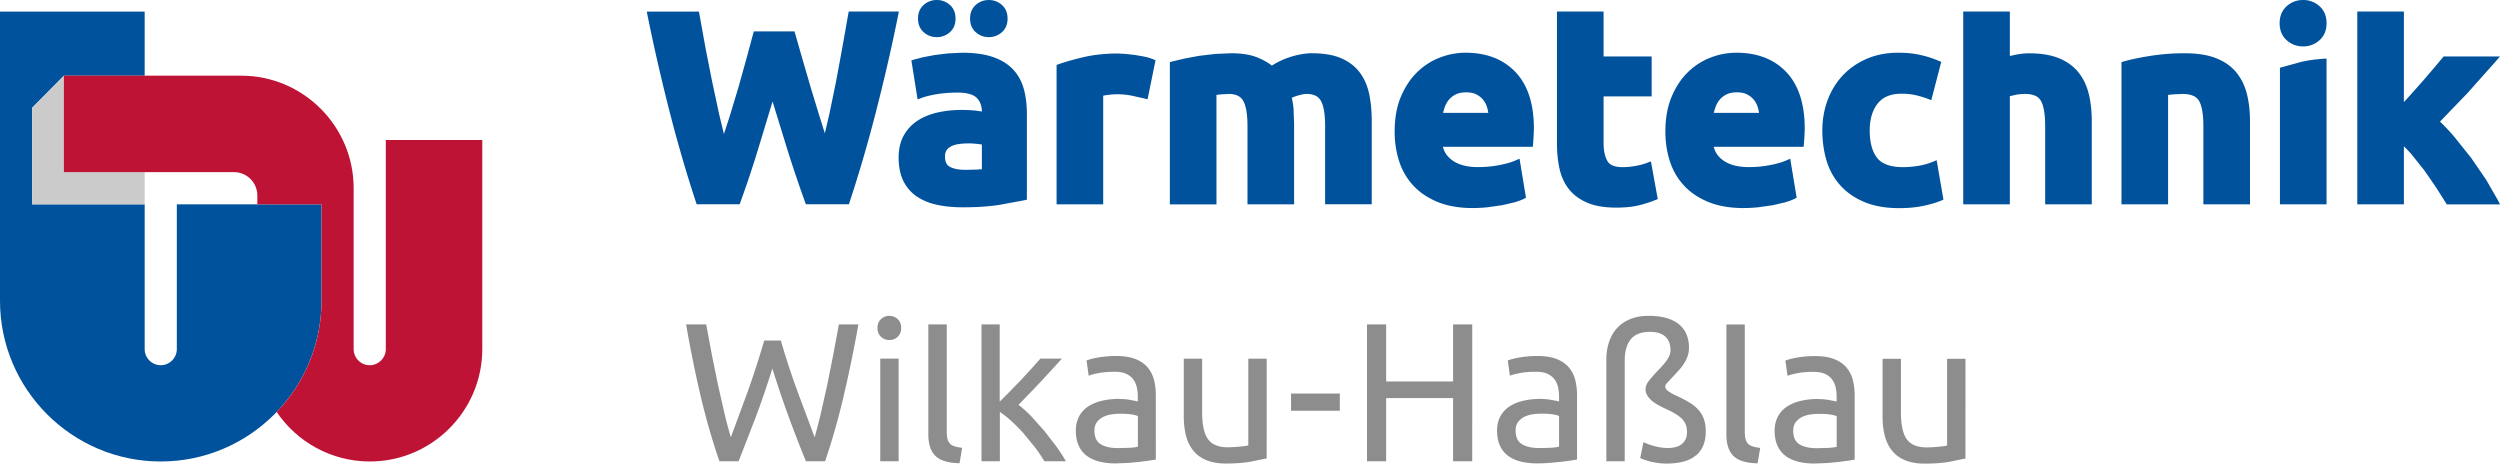 <svg xmlns="http://www.w3.org/2000/svg" viewBox="0 0 511.67 94.93"><g fill="#00529D"><path d="M173.7 2.38l-.1.56-1.19 6.72-1.29 7-1.4 6.79-.9 3.83-1.07-3.39-1.84-6.04-1.7-5.84-1.46-5.09-.14-.49h-8.33l-.14.5-1.35 5.01-1.62 5.81-1.82 6.04-1.19 3.64-.96-3.98-1.46-6.8-1.38-7-1.21-6.72-.1-.56h-10.68l.16.81c1.29 6.37 2.79 12.91 4.45 19.43 1.67 6.54 3.51 12.85 5.45 18.74l.15.46h8.8l.16-.44a212.6 212.6 0 0 0 3.7-11.11l2.88-9.49 2.92 9.49a257.42 257.42 0 0 0 3.74 11.11l.16.44h8.8l.15-.46c1.95-5.9 3.79-12.21 5.46-18.74s3.18-13.07 4.46-19.44l.16-.81h-10.3zm20.04 28.37c.23-.34.54-.61.95-.81.44-.22.97-.38 1.57-.46.65-.09 1.35-.13 2.08-.13.52 0 1.1.04 1.74.11l.88.11v5.06l-1.12.08-2.27.05c-1.37 0-2.46-.22-3.21-.65-.64-.37-.95-1.05-.95-2.08 0-.53.11-.95.33-1.28m13.58-16.56c-1.04-1.1-2.44-1.96-4.15-2.54-1.68-.57-3.78-.86-6.26-.86l-2.9.14-2.7.33-2.39.45-1.83.48-.56.17 1.27 7.99.77-.29c.94-.35 2.08-.62 3.38-.82 1.32-.2 2.68-.29 4.02-.29 1.89 0 3.21.36 3.92 1.07.7.7 1.05 1.62 1.07 2.8l-1.26-.18a27.95 27.95 0 0 0-2.91-.14c-1.62 0-3.2.16-4.7.48-1.53.33-2.92.86-4.11 1.6a8.51 8.51 0 0 0-2.95 3.04c-.73 1.27-1.11 2.83-1.11 4.63s.32 3.45.95 4.75c.64 1.31 1.56 2.39 2.75 3.2 1.17.8 2.57 1.38 4.17 1.72 1.56.34 3.32.51 5.23.51 2.98 0 5.57-.18 7.7-.53l4.92-.91.53-.12V23.28c0-1.85-.21-3.55-.63-5.07-.43-1.57-1.18-2.92-2.22-4.02m26.95-2.59l-1.91-.34-1.91-.22-1.65-.09c-2.49 0-4.79.24-6.83.7-2.02.46-3.79.96-5.27 1.48l-.45.16v28.53h9.54V19.58c.28-.06.63-.11 1.03-.16.69-.09 1.28-.13 1.76-.13 1.08 0 2.11.1 3.05.29l2.56.57.68.17 1.63-7.99-.51-.21c-.48-.2-1.05-.37-1.72-.51m44.04 3.24c-.95-1.26-2.23-2.25-3.82-2.93-1.57-.68-3.57-1.02-5.96-1.02-1.34 0-2.83.25-4.41.75-1.4.44-2.68 1.04-3.8 1.78-.83-.64-1.83-1.2-3-1.68-1.38-.56-3.17-.85-5.34-.85l-3.3.14-3.27.39-3 .56-2.48.59-.5.13v29.12h9.54V19.42l.98-.11 1.53-.08c1.41 0 2.36.43 2.92 1.33.61.99.92 2.76.92 5.25v16.01h9.54V25.37l-.11-3.05a14.03 14.03 0 0 0-.37-2.29c.38-.19.83-.36 1.34-.5.73-.2 1.29-.31 1.66-.31 1.41 0 2.36.43 2.91 1.33.61.99.92 2.75.92 5.25v16.01h9.54V24.82c0-2.02-.17-3.88-.51-5.52-.35-1.7-1-3.2-1.93-4.45m26.31 8.25h-9.27a11.83 11.83 0 0 1 .34-1.16c.21-.59.51-1.12.89-1.57.38-.44.86-.8 1.42-1.07.57-.27 1.27-.4 2.08-.4s1.54.14 2.08.42c.56.29 1.02.65 1.38 1.09a4.49 4.49 0 0 1 .81 1.53c.12.38.2.77.26 1.16m-4.64-12.31a14.63 14.63 0 0 0-5.39 1.04c-1.75.69-3.31 1.72-4.65 3.06s-2.44 3.03-3.26 5.03c-.82 1.99-1.23 4.34-1.23 6.99 0 2.19.32 4.26.94 6.15.63 1.92 1.63 3.6 2.95 5 1.33 1.4 3.02 2.52 5.02 3.32s4.37 1.2 7.04 1.2a30.37 30.37 0 0 0 3.15-.17l2.94-.42 2.52-.59c.77-.23 1.39-.46 1.87-.7l.45-.22-1.32-8-.8.35c-.85.38-2 .71-3.4.97-1.4.27-2.85.4-4.3.4-2.19 0-3.95-.46-5.22-1.36-1.03-.73-1.67-1.64-1.96-2.79h18.4l.05-.62.11-1.52.06-1.61c0-5.03-1.26-8.91-3.76-11.54-2.51-2.64-5.94-3.97-10.22-3.97m60.07 12.31h-9.27a11.83 11.83 0 0 1 .34-1.16c.21-.59.51-1.12.89-1.57.38-.44.86-.8 1.42-1.07.57-.27 1.27-.4 2.08-.4s1.54.14 2.08.42c.55.29 1.02.65 1.38 1.09a4.49 4.49 0 0 1 .81 1.53 9.25 9.25 0 0 1 .26 1.16m-4.64-12.31a14.59 14.59 0 0 0-5.39 1.04 13.68 13.68 0 0 0-4.65 3.06c-1.34 1.34-2.44 3.03-3.26 5.03-.81 1.99-1.23 4.34-1.23 6.99 0 2.19.32 4.26.94 6.15.63 1.92 1.62 3.6 2.95 5 1.32 1.4 3.01 2.52 5.02 3.32 1.99.8 4.36 1.2 7.04 1.2a30.37 30.37 0 0 0 3.15-.17l2.93-.42 2.52-.59c.76-.23 1.39-.46 1.87-.7l.45-.22-1.32-8-.79.35c-.86.38-2 .71-3.4.97a22.86 22.86 0 0 1-4.3.4c-2.19 0-3.94-.46-5.21-1.36-1.02-.73-1.67-1.64-1.95-2.79h18.4l.05-.62.11-1.52.06-1.61c0-5.03-1.27-8.91-3.76-11.54-2.5-2.64-5.94-3.97-10.22-3.97m40.19 22.32c-.89.38-1.9.66-2.98.83a18.98 18.98 0 0 1-3.08.27c-2.55 0-4.34-.63-5.32-1.88-1.02-1.3-1.53-3.19-1.53-5.63 0-2.29.55-4.14 1.64-5.52 1.07-1.34 2.66-2 4.89-2 1.08 0 2.06.11 2.92.31a20.31 20.31 0 0 1 2.45.74l.7.27 2.04-7.83-.54-.23a21.1 21.1 0 0 0-3.86-1.22c-1.33-.29-2.8-.43-4.37-.43-2.42 0-4.62.43-6.54 1.27-1.91.84-3.56 1.99-4.89 3.43-1.34 1.44-2.37 3.14-3.08 5.07-.7 1.91-1.06 3.98-1.06 6.14s.3 4.31.88 6.22c.59 1.94 1.55 3.64 2.84 5.06 1.29 1.43 2.95 2.57 4.94 3.39 1.98.82 4.36 1.23 7.08 1.23 1.76 0 3.39-.15 4.86-.45s2.72-.67 3.7-1.08l.49-.21-1.39-8.07-.79.33zm62.13-18.28c-1.03-1.26-2.42-2.24-4.15-2.92-1.7-.67-3.85-1.01-6.37-1.01a44.62 44.62 0 0 0-7.03.53c-2.23.35-4.07.74-5.47 1.14l-.49.14v29.11h9.54v-22.4l1.14-.11 1.81-.08c1.67 0 2.76.44 3.33 1.33.62.99.94 2.75.94 5.25v16.01h9.54v-17c0-2.02-.21-3.89-.62-5.55-.43-1.7-1.16-3.2-2.17-4.44m8.92-.97v27.96h9.54V11.99c-1.83.09-3.54.3-5.1.66l-4.44 1.21m4.74-4.36a4.9 4.9 0 0 0 3.35-1.26c.96-.85 1.45-2.03 1.45-3.49s-.49-2.64-1.45-3.49A4.93 4.93 0 0 0 471.37 0c-1.28 0-2.41.42-3.35 1.26-.96.86-1.45 2.03-1.45 3.49s.49 2.64 1.45 3.49c.94.84 2.07 1.26 3.35 1.26"/><path d="M337.12 33.32c-.72.28-1.54.5-2.43.65-.89.16-1.77.24-2.6.24-1.57 0-2.6-.41-3.08-1.21-.54-.92-.81-2.19-.81-3.78v-9.49h9.84v-8.17h-9.84v-9.2h-9.54v26.97c0 1.92.18 3.69.54 5.26.37 1.63 1.03 3.05 1.98 4.21s2.22 2.08 3.78 2.73c1.54.64 3.49.96 5.81.96 1.8 0 3.36-.15 4.61-.46 1.24-.3 2.38-.66 3.4-1.08l.51-.21-1.4-7.71-.76.29zm88.3-18.48c-1.01-1.26-2.35-2.24-4.01-2.92-1.63-.67-3.69-1.01-6.11-1.01-.85 0-1.74.09-2.63.26l-1.32.29v-9.1h-9.54v39.46h9.54V19.68l1.19-.27c.6-.12 1.25-.18 1.93-.18 1.59 0 2.64.43 3.19 1.33.61.99.92 2.75.92 5.25v16.01h9.54v-17c0-2.02-.2-3.89-.6-5.54-.41-1.7-1.11-3.2-2.11-4.44m83.41 21.93l-3.05-4.45-3.44-4.3c-1-1.18-1.99-2.23-2.94-3.13l5.6-5.81 5.7-6.4.97-1.12h-11.54l-.2.25-1.83 2.18-2.27 2.65-2.49 2.8-1.33 1.45V2.36h-9.54v39.46H492V29.96c.53.5 1.06 1.05 1.59 1.66l2.62 3.29 2.37 3.44 2 3.16.2.32h10.9l-.51-.98-2.34-4.07M191.73 7.6a3.94 3.94 0 0 0 2.68-1.01c.77-.68 1.16-1.62 1.16-2.79s-.39-2.11-1.16-2.79A3.94 3.94 0 0 0 191.73 0a3.94 3.94 0 0 0-2.68 1.01c-.77.68-1.16 1.62-1.16 2.79s.39 2.11 1.16 2.79c.75.67 1.65 1.01 2.68 1.01"/><path d="M202.38,7.6c1.02,0,1.92-.34,2.68-1.01,.77-.68,1.16-1.62,1.16-2.79s-.39-2.11-1.16-2.79c-.75-.67-1.66-1.01-2.68-1.01s-1.92,.34-2.68,1.01c-.77,.68-1.16,1.62-1.16,2.79s.39,2.11,1.16,2.79c.75,.67,1.65,1.01,2.68,1.01"/></g><path d="M389.06 73.43h-3.76v11.8c0 1.43.15 2.73.44 3.9.3 1.17.78 2.19 1.46 3.05.67.86 1.56 1.53 2.67 2 1.1.47 2.46.71 4.08.71 1.86 0 3.5-.12 4.91-.36l3.41-.69V73.43h-3.76v17.74c-.13.05-.36.1-.67.14l-1.03.12-1.21.1-1.25.04c-1.91 0-3.27-.55-4.08-1.66s-1.21-2.94-1.21-5.5V73.42zm-22.04 14.71c0-.73.18-1.31.53-1.76a3.63 3.63 0 0 1 1.31-1.05c.53-.26 1.1-.42 1.74-.51a14.31 14.31 0 0 1 1.8-.12c.86 0 1.6.05 2.2.14.61.1 1.04.21 1.31.34v6.27c-.46.11-1.03.18-1.72.22l-2.37.06c-1.48 0-2.65-.26-3.52-.79-.86-.53-1.29-1.46-1.29-2.81m-3.09-2.95c-.47.84-.71 1.83-.71 2.99s.2 2.25.61 3.11.97 1.56 1.7 2.08c.73.53 1.59.91 2.59 1.15s2.09.36 3.27.36l2.53-.1 2.37-.22 1.96-.26 1.35-.22V80.93c0-1.19-.14-2.27-.4-3.25a6.39 6.39 0 0 0-1.35-2.55c-.63-.71-1.47-1.27-2.51-1.66s-2.31-.59-3.82-.59c-1.32 0-2.55.1-3.68.3s-1.94.41-2.42.63l.44 3.11c.46-.19 1.15-.37 2.08-.55s2.01-.26 3.25-.26c.97 0 1.76.14 2.36.43.61.28 1.08.66 1.43 1.13s.59 1.01.73 1.62c.13.61.2 1.22.2 1.84v1.05c-.11-.03-.3-.07-.57-.12l-.95-.18c-.36-.07-.75-.12-1.15-.16l-1.17-.06c-1.19 0-2.32.12-3.39.36-1.08.24-2.02.62-2.83 1.13s-1.45 1.19-1.92 2.02m-10.58-18.75v22.51c0 1.99.49 3.46 1.46 4.41.97.94 2.61 1.44 4.93 1.49l.53-3.15c-.59-.08-1.09-.18-1.5-.3-.4-.12-.73-.3-.97-.55-.24-.24-.42-.56-.53-.97s-.16-.92-.16-1.54V66.41h-3.76zm-107.3 6.99h-3.76v11.8c0 1.43.15 2.73.44 3.9.3 1.17.78 2.19 1.46 3.05.67.86 1.56 1.53 2.67 2s2.47.71 4.08.71c1.86 0 3.5-.12 4.91-.36l3.41-.69V73.41h-3.76v17.74a3.4 3.4 0 0 1-.67.14l-1.03.12-1.21.1-1.25.04c-1.91 0-3.27-.55-4.08-1.66s-1.21-2.94-1.21-5.5V73.4zM224 88.12c0-.73.18-1.31.53-1.76a3.63 3.63 0 0 1 1.31-1.05c.53-.26 1.1-.42 1.74-.51a14.31 14.31 0 0 1 1.8-.12c.86 0 1.6.05 2.2.14.61.1 1.04.21 1.31.34v6.27c-.46.11-1.03.18-1.72.22l-2.37.06c-1.48 0-2.65-.26-3.52-.79-.86-.53-1.29-1.46-1.29-2.81m-3.09-2.95c-.47.84-.71 1.83-.71 2.99s.2 2.25.61 3.11c.4.86.97 1.56 1.7 2.08.73.53 1.59.91 2.59 1.15s2.09.36 3.27.36l2.53-.1 2.36-.22 1.96-.26 1.35-.22V80.91c0-1.19-.14-2.27-.4-3.25a6.39 6.39 0 0 0-1.35-2.55c-.63-.71-1.47-1.27-2.51-1.66s-2.31-.59-3.82-.59c-1.32 0-2.55.1-3.68.3s-1.94.41-2.42.63l.44 3.11c.46-.19 1.15-.37 2.08-.55s2.01-.26 3.25-.26c.97 0 1.76.14 2.36.43.61.28 1.08.66 1.43 1.13s.59 1.01.73 1.62c.13.61.2 1.22.2 1.84v1.05c-.11-.03-.3-.07-.57-.12l-.95-.18c-.36-.07-.75-.12-1.15-.16l-1.17-.06c-1.19 0-2.32.12-3.39.36-1.08.24-2.02.62-2.83 1.13s-1.45 1.19-1.92 2.02M200.88 66.4v28.01h3.76V84.3c.75.51 1.55 1.14 2.38 1.9a32.23 32.23 0 0 1 2.46 2.49l2.32 2.83a34.37 34.37 0 0 1 1.96 2.89h4.41c-.54-.94-1.2-1.96-1.98-3.05l-2.49-3.23-2.67-2.97c-.9-.91-1.76-1.68-2.57-2.3l2.24-2.32 2.36-2.47 2.26-2.45 2.02-2.22h-4.41l-1.74 1.96-2.14 2.32-2.3 2.38-2.14 2.14V66.4h-3.76zm-10.88 0v22.51c0 1.99.48 3.46 1.46 4.41.97.94 2.61 1.44 4.93 1.49l.53-3.15c-.59-.08-1.09-.18-1.5-.3s-.73-.3-.97-.55c-.24-.24-.42-.56-.52-.97-.11-.4-.16-.92-.16-1.54V66.39h-3.76zm-6.08 6.99h-3.76v21.02h3.76V73.39zm-11.32 7.96c1.09-4.58 2.12-9.57 3.09-14.96h-4l-1.17 6.32-1.23 6.14-1.27 5.68c-.43 1.8-.86 3.46-1.29 4.97l-3.48-9.32c-1.24-3.38-2.39-6.88-3.44-10.49h-3.4a181.7 181.7 0 0 1-3.39 10.49l-3.44 9.32c-.46-1.54-.9-3.21-1.33-5.01l-1.29-5.68-1.25-6.12-1.17-6.3h-4.12c.94 5.39 1.96 10.37 3.05 14.96 1.09 4.58 2.35 8.93 3.78 13.06h3.92l3.48-8.97c1.16-3.07 2.3-6.41 3.43-10.02 1.13 3.61 2.26 6.95 3.39 10.02s2.29 6.06 3.48 8.97h3.92c1.4-4.12 2.65-8.48 3.74-13.06m11.13-12.43c.47-.45.71-1.04.71-1.8s-.24-1.35-.71-1.8c-.47-.44-1.04-.67-1.72-.67s-1.25.22-1.72.67-.71 1.05-.71 1.8.24 1.35.71 1.8 1.04.67 1.72.67 1.25-.22 1.72-.67m80.5 15.14h9.98v-3.52h-9.98v3.52zm33.16 10.35h3.92V66.4h-3.92v11.68h-13.7V66.4h-3.92v28.01h3.92V81.47h13.7v12.94zm21.7-2.99c-.46.11-1.03.18-1.72.22s-1.48.06-2.37.06c-1.48 0-2.65-.26-3.52-.79s-1.29-1.46-1.29-2.81c0-.73.17-1.31.53-1.76a3.63 3.63 0 0 1 1.31-1.05c.53-.26 1.1-.42 1.74-.51a14.31 14.31 0 0 1 1.8-.12c.86 0 1.6.05 2.2.14.61.1 1.04.21 1.31.34v6.27zm2.32 2.85l1.35-.22V80.91c0-1.19-.14-2.27-.4-3.25a6.39 6.39 0 0 0-1.35-2.55c-.63-.71-1.47-1.27-2.51-1.66s-2.31-.59-3.82-.59c-1.32 0-2.55.1-3.68.3s-1.94.41-2.42.63l.44 3.11c.46-.19 1.15-.37 2.08-.55s2.01-.26 3.25-.26c.97 0 1.76.14 2.37.43.61.28 1.08.66 1.43 1.13s.59 1.01.73 1.62c.13.61.2 1.22.2 1.84v1.05c-.11-.03-.3-.07-.57-.12l-.95-.18c-.36-.07-.75-.12-1.15-.16a11.76 11.76 0 0 0-1.17-.06c-1.19 0-2.32.12-3.39.36-1.08.24-2.02.62-2.83 1.13s-1.45 1.19-1.92 2.02c-.47.84-.71 1.83-.71 2.99s.2 2.25.61 3.11.97 1.56 1.7 2.08c.73.53 1.59.91 2.59 1.15s2.09.36 3.27.36c.83 0 1.68-.03 2.53-.1l2.37-.22c.73-.08 1.38-.17 1.96-.26m25.72-1.07c1.31-1.13 1.96-2.75 1.96-4.85 0-1-.13-1.85-.38-2.57-.26-.71-.62-1.33-1.09-1.86a7.52 7.52 0 0 0-1.66-1.39c-.63-.4-1.31-.78-2.04-1.13l-1.19-.56a8.33 8.33 0 0 1-1.07-.61c-1.25-.75-.87-1.45-.45-1.89l1.58-1.68.95-1.05c.34-.38.65-.79.93-1.23s.52-.93.71-1.46.28-1.12.28-1.8c0-.92-.16-1.77-.46-2.57-.31-.79-.79-1.48-1.46-2.06-.66-.58-1.52-1.03-2.57-1.36-1.05-.32-2.3-.48-3.76-.48s-2.64.22-3.72.65-1.98 1.04-2.71 1.82-1.28 1.72-1.66 2.83-.57 2.33-.57 3.68v20.79h3.76V73.7c0-1.81.41-3.22 1.23-4.24.82-1.03 2.14-1.54 3.94-1.54 1.4 0 2.45.33 3.15.99s1.05 1.58 1.05 2.77c0 .38-.08.74-.22 1.09-.15.35-.34.7-.59 1.03a10.38 10.38 0 0 1-.79.99 18.42 18.42 0 0 1-.83.89c-.67.7-1.31 1.42-1.9 2.14-.59.73-.96 1.54-.69 2.52.13.41.36.8.69 1.17.32.38.77.75 1.35 1.11s1.31.75 2.2 1.15c1.54.7 2.61 1.39 3.23 2.06s.93 1.54.93 2.59-.32 1.79-.97 2.38-1.64.89-2.99.89c-.54 0-1.07-.05-1.6-.14a12.42 12.42 0 0 1-1.45-.34c-.45-.13-.84-.27-1.17-.4-.34-.13-.59-.24-.75-.32l-.65 3.27c.16.08.42.19.79.32.36.13.79.26 1.27.38.49.12 1.01.22 1.58.3s1.13.12 1.7.12c2.75 0 4.78-.57 6.08-1.7" fill="#8d8d8d"/><path d="M36.19,71.46c0,1.81-1.48,3.29-3.29,3.29s-3.29-1.47-3.29-3.29v-29.64H6.58V22.06l6.49-6.56H29.61V2.38H0V61.55c0,18.14,14.76,32.9,32.9,32.9s32.9-14.76,32.9-32.9v-19.73h-29.61v29.64Z" fill="#00529D"/><path d="M13.07 35.23V15.49h0l-6.49 6.57v19.76h23.03v-6.59H13.07z" fill="#cbcbcb"/><path d="M78.96,28.65v42.81c0,1.81-1.48,3.29-3.29,3.29s-3.29-1.47-3.29-3.29V38.51c0-12.69-10.33-23.02-23.02-23.02H13.07v19.74H47.89c2.63,0,4.78,2.14,4.78,4.78v1.81h13.14v19.73c0,8.83-3.5,16.85-9.18,22.77,4.14,6.11,11.14,10.13,19.06,10.13,12.69,0,23.02-10.33,23.02-23.02V28.65h-19.74Z" fill="#be1335"/></svg>
